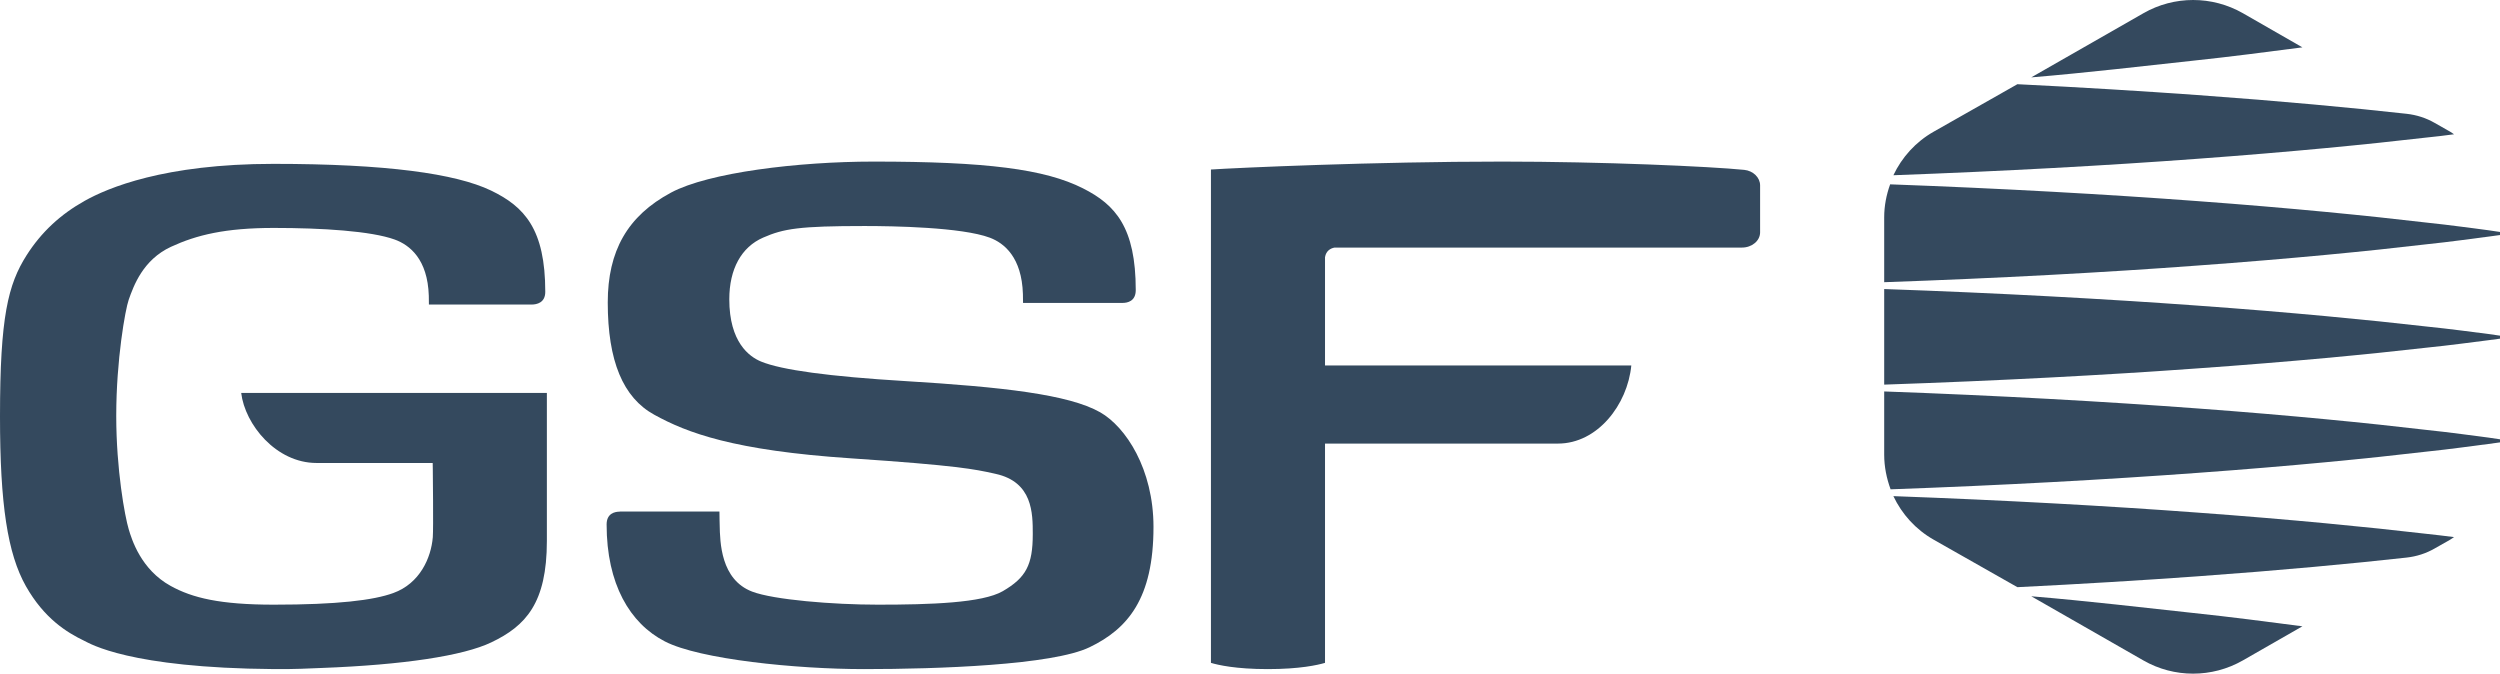 <svg width="167" height="45" viewBox="0 0 167 45" fill="none" xmlns="http://www.w3.org/2000/svg">
<path d="M153.8 41.837C151.397 41.525 149.109 41.221 146.446 40.94C143.439 40.614 139.353 40.135 135.688 39.831L143.179 44.117C145.229 45.294 147.762 45.294 149.821 44.117L153.8 41.837Z" fill="#34495E"/>
<path d="M161.949 35.645C158.286 35.217 153.047 34.698 146.76 34.239C140.795 33.796 133.881 33.412 126.478 33.142C127.044 34.337 127.962 35.367 129.17 36.051L134.761 39.223C139.044 39.012 143.089 38.764 146.76 38.501C152.397 38.095 157.192 37.644 160.764 37.246C161.429 37.171 162.064 36.968 162.638 36.637L163.67 36.051C163.762 35.998 163.846 35.931 163.93 35.878C163.326 35.803 162.676 35.72 161.949 35.645Z" fill="#34495E"/>
<path d="M166.227 29.231C165.248 29.109 163.802 28.896 161.974 28.706C158.309 28.272 153.069 27.747 146.78 27.283C140.644 26.826 133.507 26.423 125.864 26.149V30.373C125.864 31.179 126.025 31.956 126.292 32.686C133.767 32.42 140.752 32.032 146.772 31.59C153.061 31.134 158.301 30.616 161.966 30.182C163.802 29.992 165.24 29.779 166.22 29.657C166.533 29.612 166.778 29.581 167 29.551V29.345C166.793 29.315 166.541 29.277 166.227 29.231Z" fill="#34495E"/>
<path d="M166.227 22.311C165.248 22.192 163.802 21.985 161.974 21.799C158.309 21.377 153.069 20.865 146.78 20.413C140.644 19.968 133.507 19.575 125.864 19.308V25.693C133.507 25.433 140.644 25.055 146.772 24.61C153.061 24.165 158.301 23.661 161.966 23.238C163.802 23.053 165.24 22.845 166.22 22.727C166.533 22.682 166.778 22.652 167 22.623V22.422C166.793 22.393 166.541 22.356 166.227 22.311Z" fill="#34495E"/>
<path d="M166.227 15.381C165.248 15.259 163.802 15.046 161.974 14.856C158.309 14.422 153.069 13.897 146.78 13.433C140.752 12.984 133.751 12.588 126.262 12.314C126.009 13.014 125.864 13.752 125.864 14.521V18.851C133.507 18.585 140.644 18.197 146.772 17.74C153.061 17.284 158.301 16.766 161.966 16.332C163.802 16.142 165.24 15.929 166.22 15.807C166.533 15.761 166.778 15.731 167 15.701V15.495C166.793 15.465 166.541 15.427 166.227 15.381Z" fill="#34495E"/>
<path d="M161.949 9.203C158.286 9.631 153.047 10.15 146.76 10.609C140.795 11.052 133.881 11.435 126.478 11.706C127.044 10.511 127.962 9.481 129.17 8.797L134.761 5.625C139.044 5.835 143.089 6.084 146.76 6.347C152.397 6.753 157.192 7.204 160.764 7.602C161.429 7.677 162.064 7.88 162.638 8.211L163.67 8.797C163.762 8.85 163.846 8.917 163.93 8.97C163.334 9.053 162.683 9.128 161.949 9.203Z" fill="#34495E"/>
<path d="M153.8 3.163C151.396 3.474 149.107 3.778 146.443 4.06C143.435 4.386 139.347 4.865 135.688 5.169L143.182 0.883C145.234 -0.294 147.767 -0.294 149.827 0.883L153.8 3.163Z" fill="#34495E"/>
<path d="M21.146 30.927H28.904L28.911 31.357C28.911 31.515 28.957 35.297 28.911 35.886C28.797 37.267 28.047 38.973 26.272 39.615C24.948 40.098 22.531 40.392 18.292 40.392C14.697 40.392 12.845 39.94 11.399 39.139C9.41 38.045 8.798 36.022 8.599 35.358C8.339 34.49 7.765 31.372 7.765 27.779C7.765 24.035 8.37 20.668 8.599 20.019C8.928 19.091 9.548 17.355 11.422 16.486C13.136 15.694 15.049 15.226 18.292 15.226C21.513 15.226 24.788 15.43 26.371 16.003C27.366 16.366 28.567 17.309 28.644 19.755C28.651 19.974 28.651 20.178 28.651 20.344H35.506C35.85 20.344 36.424 20.23 36.424 19.498C36.424 15.309 35.039 13.807 32.798 12.727C30.434 11.595 25.798 10.946 18.269 10.946C10.956 10.946 7.184 12.561 5.661 13.414C4.039 14.32 2.762 15.505 1.775 17.053C0.536 19.008 0 21.166 0 27.817C0 33.689 0.505 36.981 1.729 39.154C2.953 41.313 4.453 42.242 5.631 42.808C6.013 42.989 8.614 44.62 18.292 44.695C19.968 44.703 20.404 44.657 21.483 44.62C26.922 44.416 30.946 43.812 32.828 42.906C35.116 41.812 36.531 40.294 36.531 36.135V26.247H16.112C16.364 28.353 18.438 30.927 21.146 30.927Z" fill="#34495E"/>
<path d="M41.401 34.178C41.072 34.178 40.522 34.292 40.522 35.034C40.522 39.013 42.074 41.642 44.413 42.847C46.729 44.044 53.181 44.696 57.714 44.696C62.636 44.696 70.319 44.431 72.788 43.233C75.333 42.006 77.053 39.983 77.053 35.201C77.053 31.329 75.203 28.518 73.491 27.54C71.381 26.343 66.94 25.85 60.458 25.456C55.359 25.146 52.21 24.714 50.842 24.153C50.047 23.827 48.717 22.857 48.717 19.993C48.717 17.977 49.519 16.507 50.979 15.871C52.347 15.272 53.402 15.098 57.752 15.098C59.64 15.098 64.242 15.174 66.122 15.878C67.085 16.242 68.255 17.189 68.331 19.644C68.339 19.864 68.339 20.069 68.339 20.235H74.989C75.318 20.235 75.868 20.122 75.868 19.379C75.868 15.204 74.523 13.681 72.344 12.582C69.799 11.294 65.877 10.794 58.363 10.794C53.288 10.794 47.325 11.529 44.833 12.862C41.913 14.423 40.598 16.765 40.598 20.205C40.598 24.108 41.615 26.563 43.71 27.707C45.896 28.912 49.007 30.094 56.85 30.617C63.982 31.094 65.128 31.352 66.344 31.617L66.512 31.655C68.989 32.2 68.989 34.292 68.989 35.678C68.989 37.732 68.538 38.588 66.986 39.49C65.625 40.278 62.17 40.392 58.646 40.392C55.642 40.392 51.675 40.066 50.245 39.52C48.143 38.717 48.097 36.232 48.074 35.042L48.067 34.761C48.059 34.542 48.059 34.337 48.059 34.17H41.401V34.178Z" fill="#34495E"/>
<path d="M116.516 11.347C114.268 11.12 107.03 10.794 100.353 10.794C91.827 10.794 82.617 11.21 80.891 11.324V44.279C81.367 44.423 82.548 44.696 84.69 44.696C86.831 44.696 88.028 44.423 88.511 44.279V29.631H104.076C106.708 29.631 108.719 27.04 108.972 24.411H88.511V17.182C88.581 16.757 88.872 16.59 89.148 16.538H116.363C117.03 16.538 117.575 16.083 117.575 15.522V12.385C117.575 11.862 117.115 11.408 116.516 11.347Z" fill="#34495E"/>
</svg>
